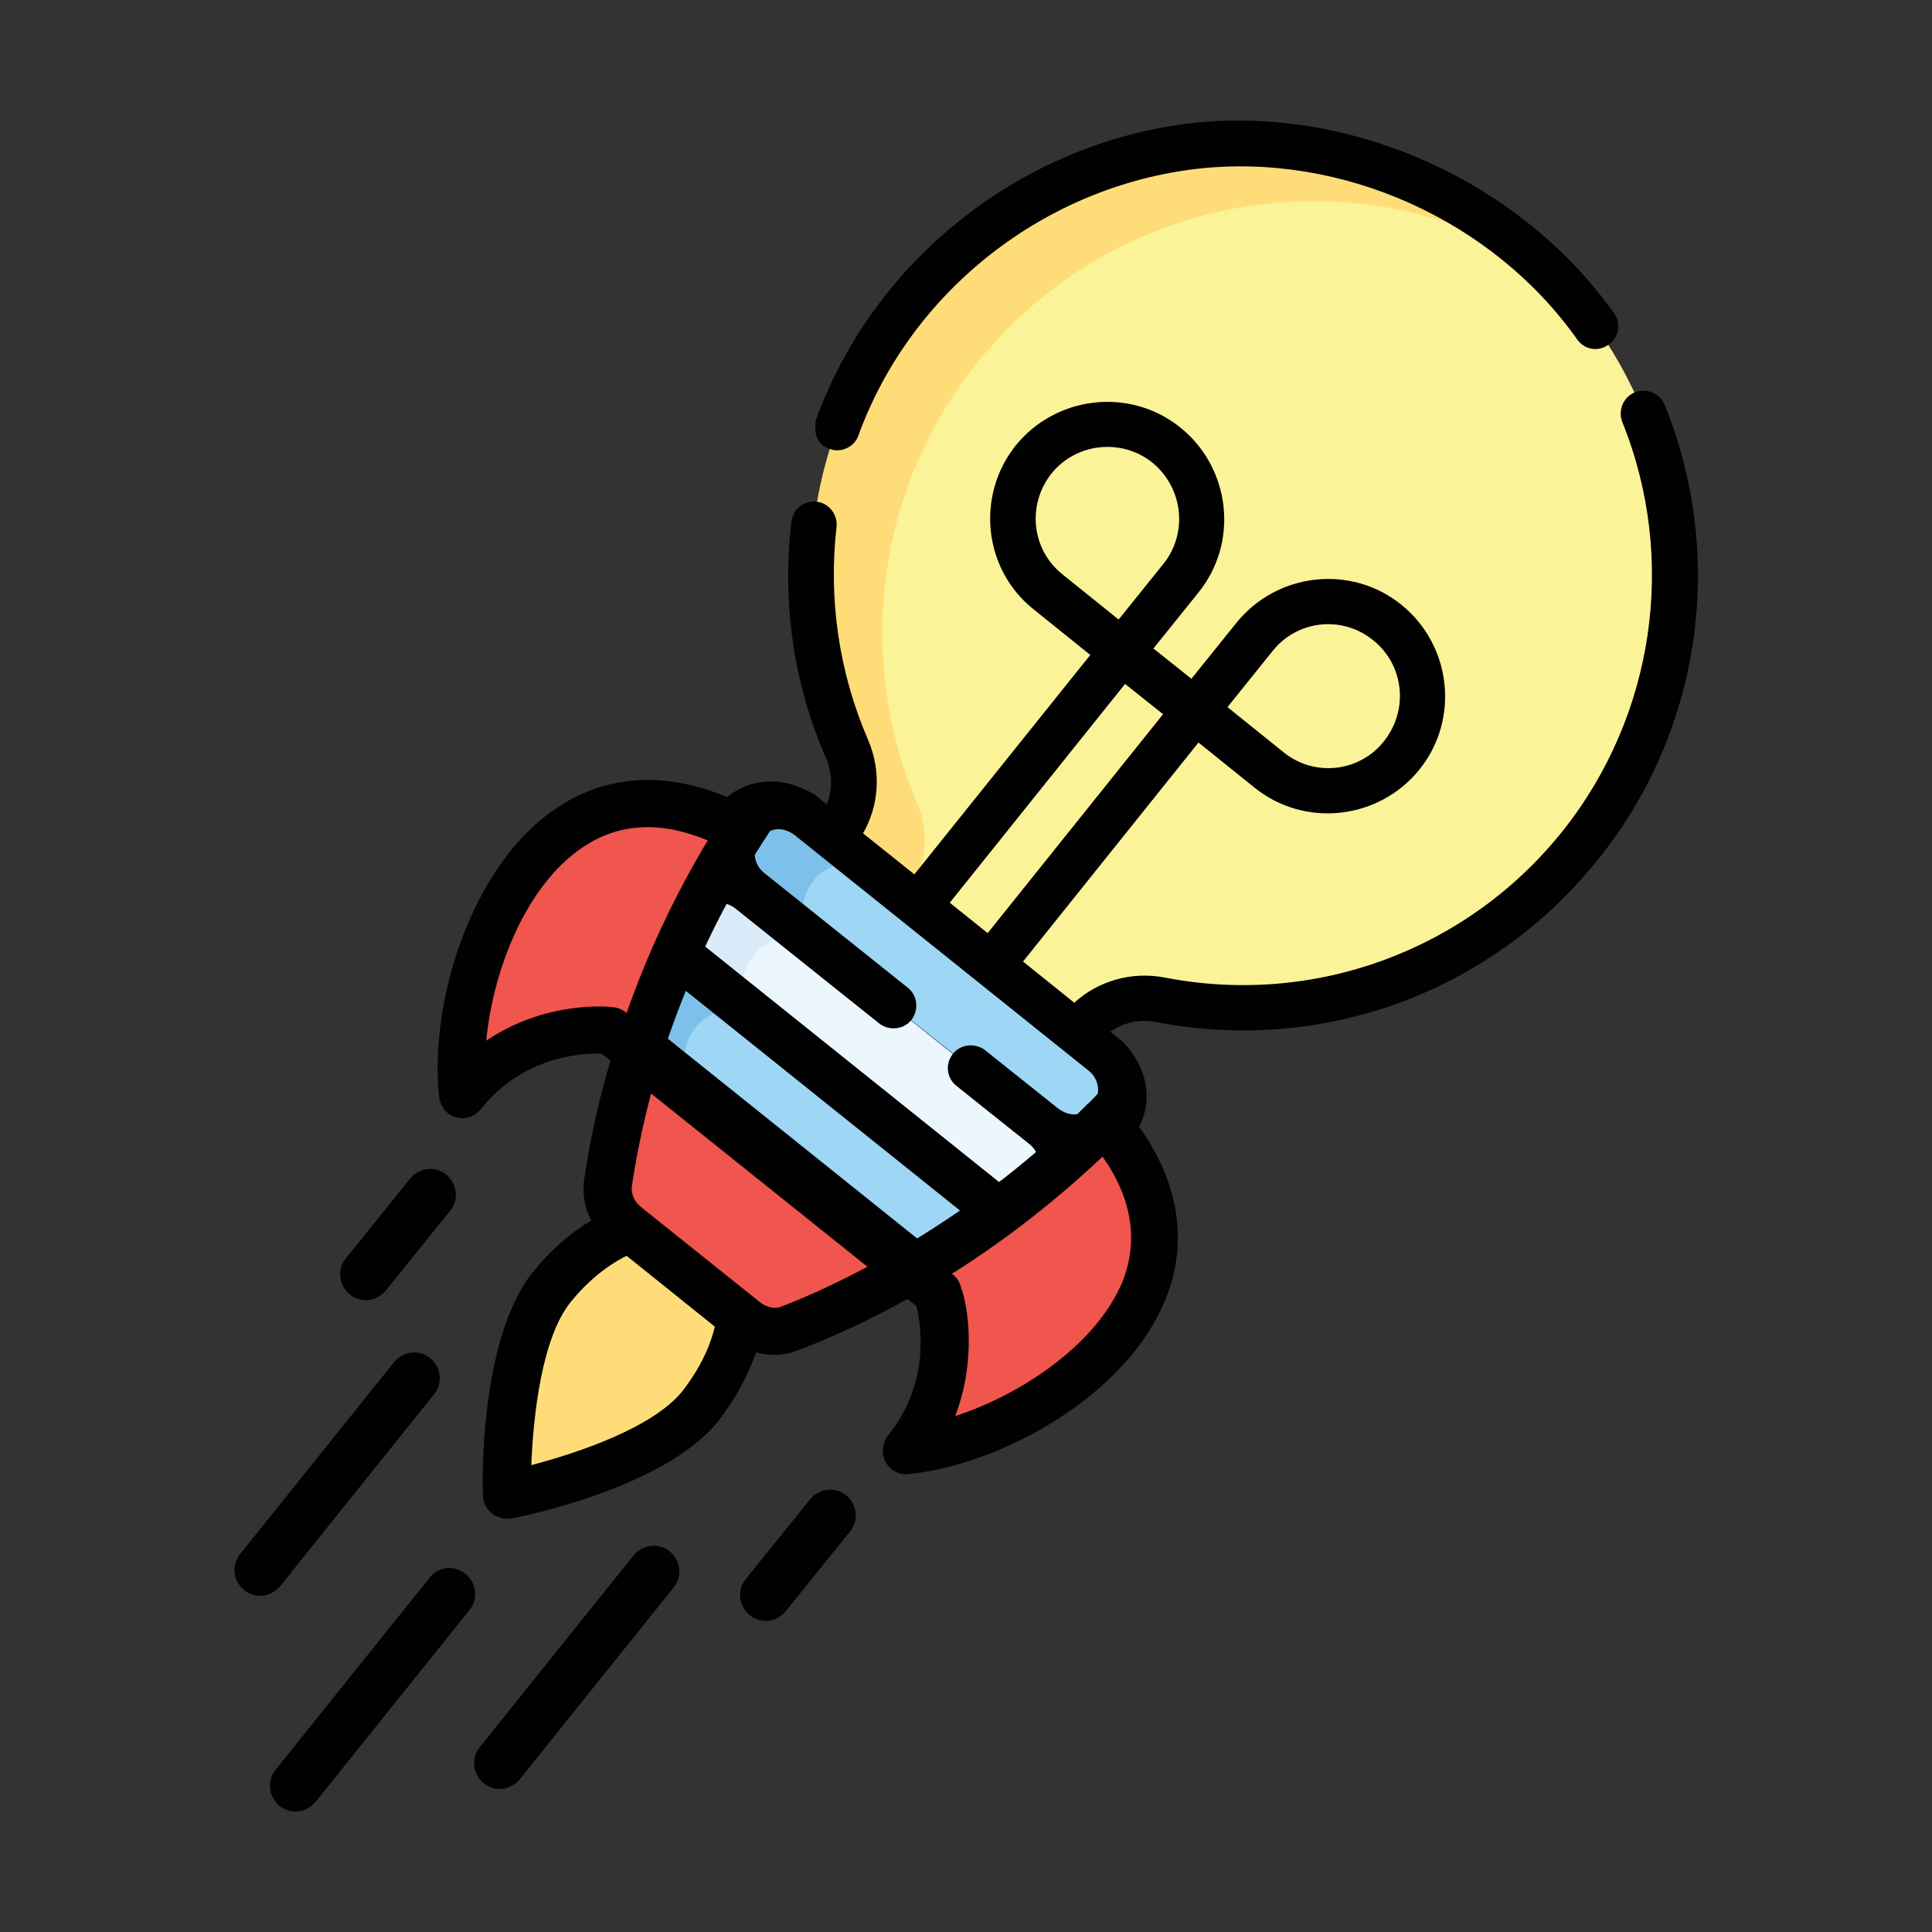 <?xml version="1.0" encoding="utf-8"?>
<!-- Generator: Adobe Illustrator 22.1.0, SVG Export Plug-In . SVG Version: 6.00 Build 0)  -->
<svg version="1.1" id="Layer_1" xmlns="http://www.w3.org/2000/svg" xmlns:xlink="http://www.w3.org/1999/xlink" x="0px" y="0px"
	 viewBox="0 0 300 300" style="enable-background:new 0 0 300 300;" xml:space="preserve">
<rect x="0" y="0" width="300" height="300" fill="#333333" stroke="none"/>
<style type="text/css">
	.st0{fill:#96D9F0;}
	.st1{fill:#FFFFFF;}
	.st2{fill:#B4E3F4;}
	.st3{fill:#F3838D;}
	.st4{fill:#010101;}
	.st5{fill:#98C9E7;}
	.st6{fill:#73B2E1;}
	.st7{fill:#BBD86F;}
	.st8{fill:#99CA3C;}
	.st9{fill:#5EBC5D;}
	.st10{fill:#12B24B;}
	.st11{fill:#FAF398;}
	.st12{fill:#FEDD79;}
	.st13{fill:#EBF6FD;}
	.st14{fill:#D9EBF9;}
	.st15{fill:#9ED7F5;}
	.st16{fill:#7DC0EA;}
	.st17{fill:#F0554E;}
</style>
<g>
	<g>
		<path class="st11" d="M245.4,131.4c23.2-28.9,18.5-71.1-10.4-94.3c-29-23.2-71.1-18.6-94.3,10.4c-16.1,20.1-18.8,46.7-9.1,68.8
			c1.9,4.3,1.2,9.3-1.7,12.9l-5.5,6.9l38.1,30.5l5.5-6.9c2.9-3.7,7.7-5.4,12.3-4.5C203.9,159.9,229.2,151.5,245.4,131.4L245.4,131.4
			z"/>
		<path class="st12" d="M142.6,125.2c-9.6-22.1-7-48.7,9.1-68.8c21.7-27.1,60-32.9,88.5-14.5c-1.7-1.6-3.4-3.2-5.3-4.7
			c-29-23.2-71.1-18.6-94.3,10.4c-16.1,20.1-18.8,46.7-9.1,68.8c1.9,4.3,1.2,9.3-1.7,12.9l-5.5,6.9l11,8.9l5.5-6.9
			C143.8,134.5,144.4,129.5,142.6,125.2L142.6,125.2z"/>
		<path class="st4" d="M126.7,65.2c-0.4,2.3,0.3,3.9,2.1,4.5c1.8,0.7,3.9-0.3,4.5-2.1c8.2-22.5,29-38.7,52.7-41.4
			c22.5-2.5,45.8,8,58.9,26.5c1.1,1.6,3.3,2,4.9,0.8c1.6-1.1,2-3.3,0.8-4.9c-14.5-20.4-40.6-32.2-65.4-29.5
			C158.9,22.1,135.8,40.1,126.7,65.2z"/>
		<path class="st4" d="M258.5,62.9c-0.7-1.8-2.8-2.7-4.6-2c-1.8,0.7-2.7,2.8-2,4.6c8.6,21.3,5,45.7-9.3,63.6
			c-14.8,18.5-38.5,27.2-61.7,22.7c-5.2-1-10.4,0.5-14.2,4l5.6,4.5c2-1.5,4.6-2.1,7.2-1.6c25.9,5,52.1-4.6,68.6-25.2
			C264.1,113.7,268.1,86.6,258.5,62.9z"/>
		<path class="st4" d="M160.6,94.7l8.7,7L141.8,136l5.5,4.4l27.4-34.2l5.9,4.7l-27.4,34.2l5.5,4.4l27.4-34.2l8.7,7
			c7.8,6.3,19.3,5,25.6-2.8c6.3-7.8,5-19.3-2.8-25.6c-7.8-6.3-19.3-5-25.6,2.8l-7,8.7l-5.9-4.7l7-8.7c6.3-7.8,5-19.3-2.8-25.6l0,0
			c-7.8-6.3-19.3-5-25.6,2.8C151.5,77,152.7,88.5,160.6,94.7z M197.6,101.1c3.8-4.8,10.8-5.6,15.6-1.7c4.8,3.8,5.6,10.8,1.7,15.7
			c-3.8,4.8-10.8,5.6-15.6,1.7l-8.7-7L197.6,101.1z M178.9,71.8L178.9,71.8c4.8,3.9,5.6,10.9,1.8,15.7l-7,8.7l-8.7-7
			c-4.8-3.8-5.6-10.8-1.7-15.7C167.1,68.8,174.1,68,178.9,71.8z"/>
		<path class="st4" d="M128.3,117.8c1,2.4,1,5,0,7.3l5.6,4.5c2.6-4.4,3-9.8,0.9-14.7c-4.5-10.4-6.2-21.8-4.9-33.1
			c0.2-1.9-1.2-3.7-3.1-3.9c-1.9-0.2-3.7,1.1-3.9,3.1C121.4,93.5,123.2,106.2,128.3,117.8z"/>
		<path class="st13" d="M140.9,195.5l-40-32.1l-4.2,15.5l30,24.1L140.9,195.5z"/>
		<path class="st14" d="M107.7,187.8l-11-8.9l4.2-15.5l11,8.9L107.7,187.8z"/>
		<path class="st15" d="M143.7,197.8L98,161.2c-3.2-2.5-3.7-7.1-1.1-10.3c2.5-3.2,7.1-3.7,10.3-1.1l45.8,36.7
			c3.2,2.5,3.7,7.1,1.1,10.3C151.5,199.9,146.9,200.4,143.7,197.8z"/>
		<path class="st16" d="M109,170l-11-8.9c-3.2-2.5-3.7-7.2-1.1-10.3c1.3-1.6,3.1-2.5,4.9-2.7c1.9-0.2,3.8,0.3,5.4,1.6l11,8.9
			c-1.6-1.3-3.5-1.8-5.4-1.6c-1.9,0.2-3.7,1.1-4.9,2.7C105.4,162.9,105.9,167.5,109,170z"/>
		<path class="st13" d="M152.9,186.4l-45.8-36.7c-3.2-2.5-3.7-7.1-1.1-10.3c2.5-3.2,7.1-3.7,10.3-1.1l45.8,36.7
			c3.2,2.5,3.7,7.1,1.1,10.3S156.1,188.9,152.9,186.4z"/>
		<path class="st14" d="M118.2,158.6l-11-8.9c-3.2-2.5-3.7-7.1-1.1-10.3c1.3-1.6,3.1-2.5,4.9-2.7c1.9-0.2,3.8,0.3,5.4,1.6l11,8.9
			c-1.6-1.3-3.5-1.8-5.4-1.6c-1.9,0.2-3.7,1.1-4.9,2.7C114.5,151.4,115,156,118.2,158.6z"/>
		<path class="st15" d="M162.1,174.9l-45.8-36.7c-3.2-2.5-3.7-7.1-1.1-10.3c2.5-3.2,7.1-3.7,10.3-1.1l45.8,36.7
			c3.2,2.5,3.7,7.1,1.1,10.3S165.2,177.5,162.1,174.9z"/>
		<path class="st16" d="M127.4,147.1l-11-8.9c-3.2-2.5-3.7-7.1-1.1-10.3c1.3-1.6,3.1-2.5,4.9-2.7c1.9-0.2,3.8,0.3,5.4,1.6l11,8.9
			c-1.6-1.3-3.5-1.8-5.4-1.6c-1.9,0.2-3.7,1.1-4.9,2.7C123.7,140,124.2,144.6,127.4,147.1z"/>
		<path class="st4" d="M174.4,161.8c-15.9-12.8-31.6-25.4-47.9-38.4c-10.7-6.4-19.4,3.6-16.5,9.8c-6.2-2.3-12.1,6.1-9.2,11.4
			c-7.9-0.3-14.9,11.4-4.1,20.1L93.2,178c-0.4,1.4,0.1,2.8,1.2,3.7l30,24.1c1.1,0.9,2.6,1,3.9,0.4l12.1-6.4
			c13.5,10.8,20.5-4.4,18.7-8.4c5.3,1.2,11.5-6.8,9.2-11.4C175.2,181.1,182.7,170.7,174.4,161.8z M127.1,198.8l-26.4-21.2l2.2-8
			l31.6,25.3L127.1,198.8z M145.9,195.1l-45.8-36.7c-1.6-1.3-1.9-3.7-0.6-5.3c1.3-1.6,3.7-1.9,5.3-0.6l45.8,36.7
			c1.6,1.3,1.9,3.7,0.6,5.3C150,196.1,147.6,196.4,145.9,195.1z M148.5,168.6l11.4,9.1c1.6,1.3,1.9,3.7,0.6,5.3
			c-1.3,1.7-3.7,1.9-5.3,0.6l-45.8-36.7c-1.6-1.3-1.9-3.7-0.6-5.3c1.6-1.7,3.4-1.9,5.3-0.6l22.4,17.9c1.5,1.2,3.8,1,5-0.5
			s1-3.8-0.5-5l-22.4-17.9c-1.6-1.3-1.9-3.7-0.6-5.3c1.6-1.7,3.4-1.9,5.3-0.6l45.8,36.7c1.6,1.3,1.9,3.7,0.6,5.3
			c-1.6,1.7-3.4,1.9-5.3,0.6l-11.4-9.1c-1.5-1.2-3.8-1-5,0.5C146.7,165.2,147,167.4,148.5,168.6z"/>
	</g>
	<path class="st12" d="M98.6,189l17.7,14.2c-0.6,4.7-2.8,9.7-6.5,14.3c-7.9,9.9-31,14.3-31,14.3s-0.7-23.5,7.2-33.3
		C89.7,193.9,94.2,190.7,98.6,189z"/>
	<path class="st4" d="M122,250.2l10-12.4c1.4-1.7,1.1-4.2-0.6-5.6c-1.7-1.4-4.2-1.1-5.6,0.6l-10,12.4c-1.4,1.7-1.1,4.2,0.6,5.6
		C118.1,252.2,120.6,251.9,122,250.2z"/>
	<path class="st4" d="M59.9,200.4l10-12.4c1.4-1.7,1.1-4.2-0.6-5.6c-1.7-1.4-4.2-1.1-5.6,0.6l-10,12.4c-1.4,1.7-1.1,4.2,0.6,5.6
		C56,202.4,58.5,202.1,59.9,200.4z"/>
	<path class="st4" d="M98.4,241.5l-23.9,29.8c-1.4,1.7-1.1,4.2,0.6,5.6c1.7,1.4,4.2,1.1,5.6-0.6l23.9-29.8c1.4-1.7,1.1-4.2-0.6-5.6
		C102.3,239.5,99.8,239.8,98.4,241.5z"/>
	<path class="st4" d="M66.7,245l-23.9,29.8c-1.4,1.7-1.1,4.2,0.6,5.6c1.7,1.4,4.2,1.1,5.6-0.6l23.9-29.8c1.4-1.7,1.1-4.2-0.6-5.6
		C70.6,243,68.1,243.2,66.7,245z"/>
	<path class="st4" d="M43.5,246.3l23.9-29.8c1.4-1.7,1.1-4.2-0.6-5.6c-1.7-1.4-4.2-1.1-5.6,0.6l-23.9,29.8c-1.4,1.7-1.1,4.2,0.6,5.6
		C39.6,248.3,42.1,248,43.5,246.3z"/>
	<g>
		<path class="st17" d="M171.9,174.7c22,26.2-11.3,48.4-31.1,50.6c9.2-11.5,4.7-24.5,4.7-24.5l-4.3-3.4c10-5.8,20.5-13.5,30.1-23.2
			L171.9,174.7z"/>
		<path class="st17" d="M97.7,190.8l-0.7-0.5c-1.9-1.6-3.1-4-2.7-6.5c0.9-6.1,2.4-13,4.7-20.3l42.2,33.8c-6.6,3.8-13,6.8-18.8,9
			c-2.3,0.9-5,0.3-6.9-1.3l-0.7-0.5L97.7,190.8z"/>
		<path class="st17" d="M114.4,128.6l0.7,0.4c-7.4,11.5-12.6,23.4-16.1,34.5l-4.3-3.4c0,0-13.7-1.5-22.9,9.9
			C69.6,150.2,84,112.9,114.4,128.6z"/>
	</g>
	<path class="st4" d="M181,201.7c2.6-6.4,3.7-16.2-4.6-27.4c0.2-0.2,0.3-0.3,0.5-0.5c-2.2-1.2-4.3-2.6-6.4-4
		c-0.6,0.6-1.1,1.2-1.7,1.7c-8.1,8.2-17.3,15.3-27.2,21.3l-38.2-30.6c3.7-11,8.7-21.5,14.9-31.2c0.7-1.1,1.5-2.3,2.2-3.4
		c-1.9-1.5-3.8-3.1-5.7-4.7c-0.3,0.4-0.6,0.9-0.9,1.3c-12.7-5.7-22.1-2.5-27.8,1.5c-13.1,9-19.5,30.2-17.9,44.7
		c0.2,1.5,1.2,2.7,2.6,3.1c0.5,0.1,1,0.2,1.4,0.1c1-0.1,1.8-0.6,2.5-1.4c6.5-8.2,15.7-8.7,18.7-8.6l1.4,1.1
		c-1.9,6.3-3.2,12.5-4.1,18.5c-0.3,2.2,0.1,4.4,1.1,6.3c-3.3,2-6.5,4.8-9.1,8.1c-8.4,10.5-7.8,33.7-7.7,34.6c0,1.1,0.5,2.1,1.4,2.8
		c0.8,0.6,1.7,0.9,2.7,0.8c0.1,0,0.2,0,0.3,0c1-0.2,23.7-4.6,32.1-15.1c2.6-3.3,4.6-7,5.9-10.7c2.2,0.6,4.5,0.5,6.4-0.3
		c5.6-2.1,11.4-4.8,17.1-8l1.4,1.1c0.7,2.9,2.2,11.9-4.4,20.1c-0.9,1.2-1.1,2.8-0.4,4.1c0.7,1.3,2.2,2.1,3.6,1.9
		C155.8,227.4,175.1,216.5,181,201.7z M95.2,156.4c-0.5-0.1-10.4-1.1-19.7,5.2c1.1-11.3,6.3-24.1,14.8-29.9
		c5.6-3.9,12.2-4.3,19.6-1.2c-5.1,8.5-9.3,17.4-12.6,26.8C97.3,157.3,96.5,156.5,95.2,156.4z M82.5,227.5c0.3-7.6,1.6-19.7,6.1-25.3
		c2.5-3.1,5.5-5.6,8.7-7.2l13.7,11c-0.8,3.4-2.6,6.9-5.1,10.1C101.3,221.7,89.8,225.6,82.5,227.5z M121.3,202.9
		c-1,0.4-2.3,0.1-3.3-0.7l-18.5-14.8c-1-0.8-1.5-2-1.4-3.1c0.7-4.7,1.7-9.6,3-14.5l33.6,26.9C130.2,199.1,125.7,201.2,121.3,202.9z
		 M148.3,219.9c2.8-7,2.6-15.5,0.8-20.4c-0.4-1.2-1.3-1.7-1.3-1.7c8.4-5.3,16.2-11.4,23.4-18.2c4.6,6.5,5.6,13.1,3.1,19.4
		C170.4,208.5,159,216.4,148.3,219.9z"/>
</g>
</svg>
